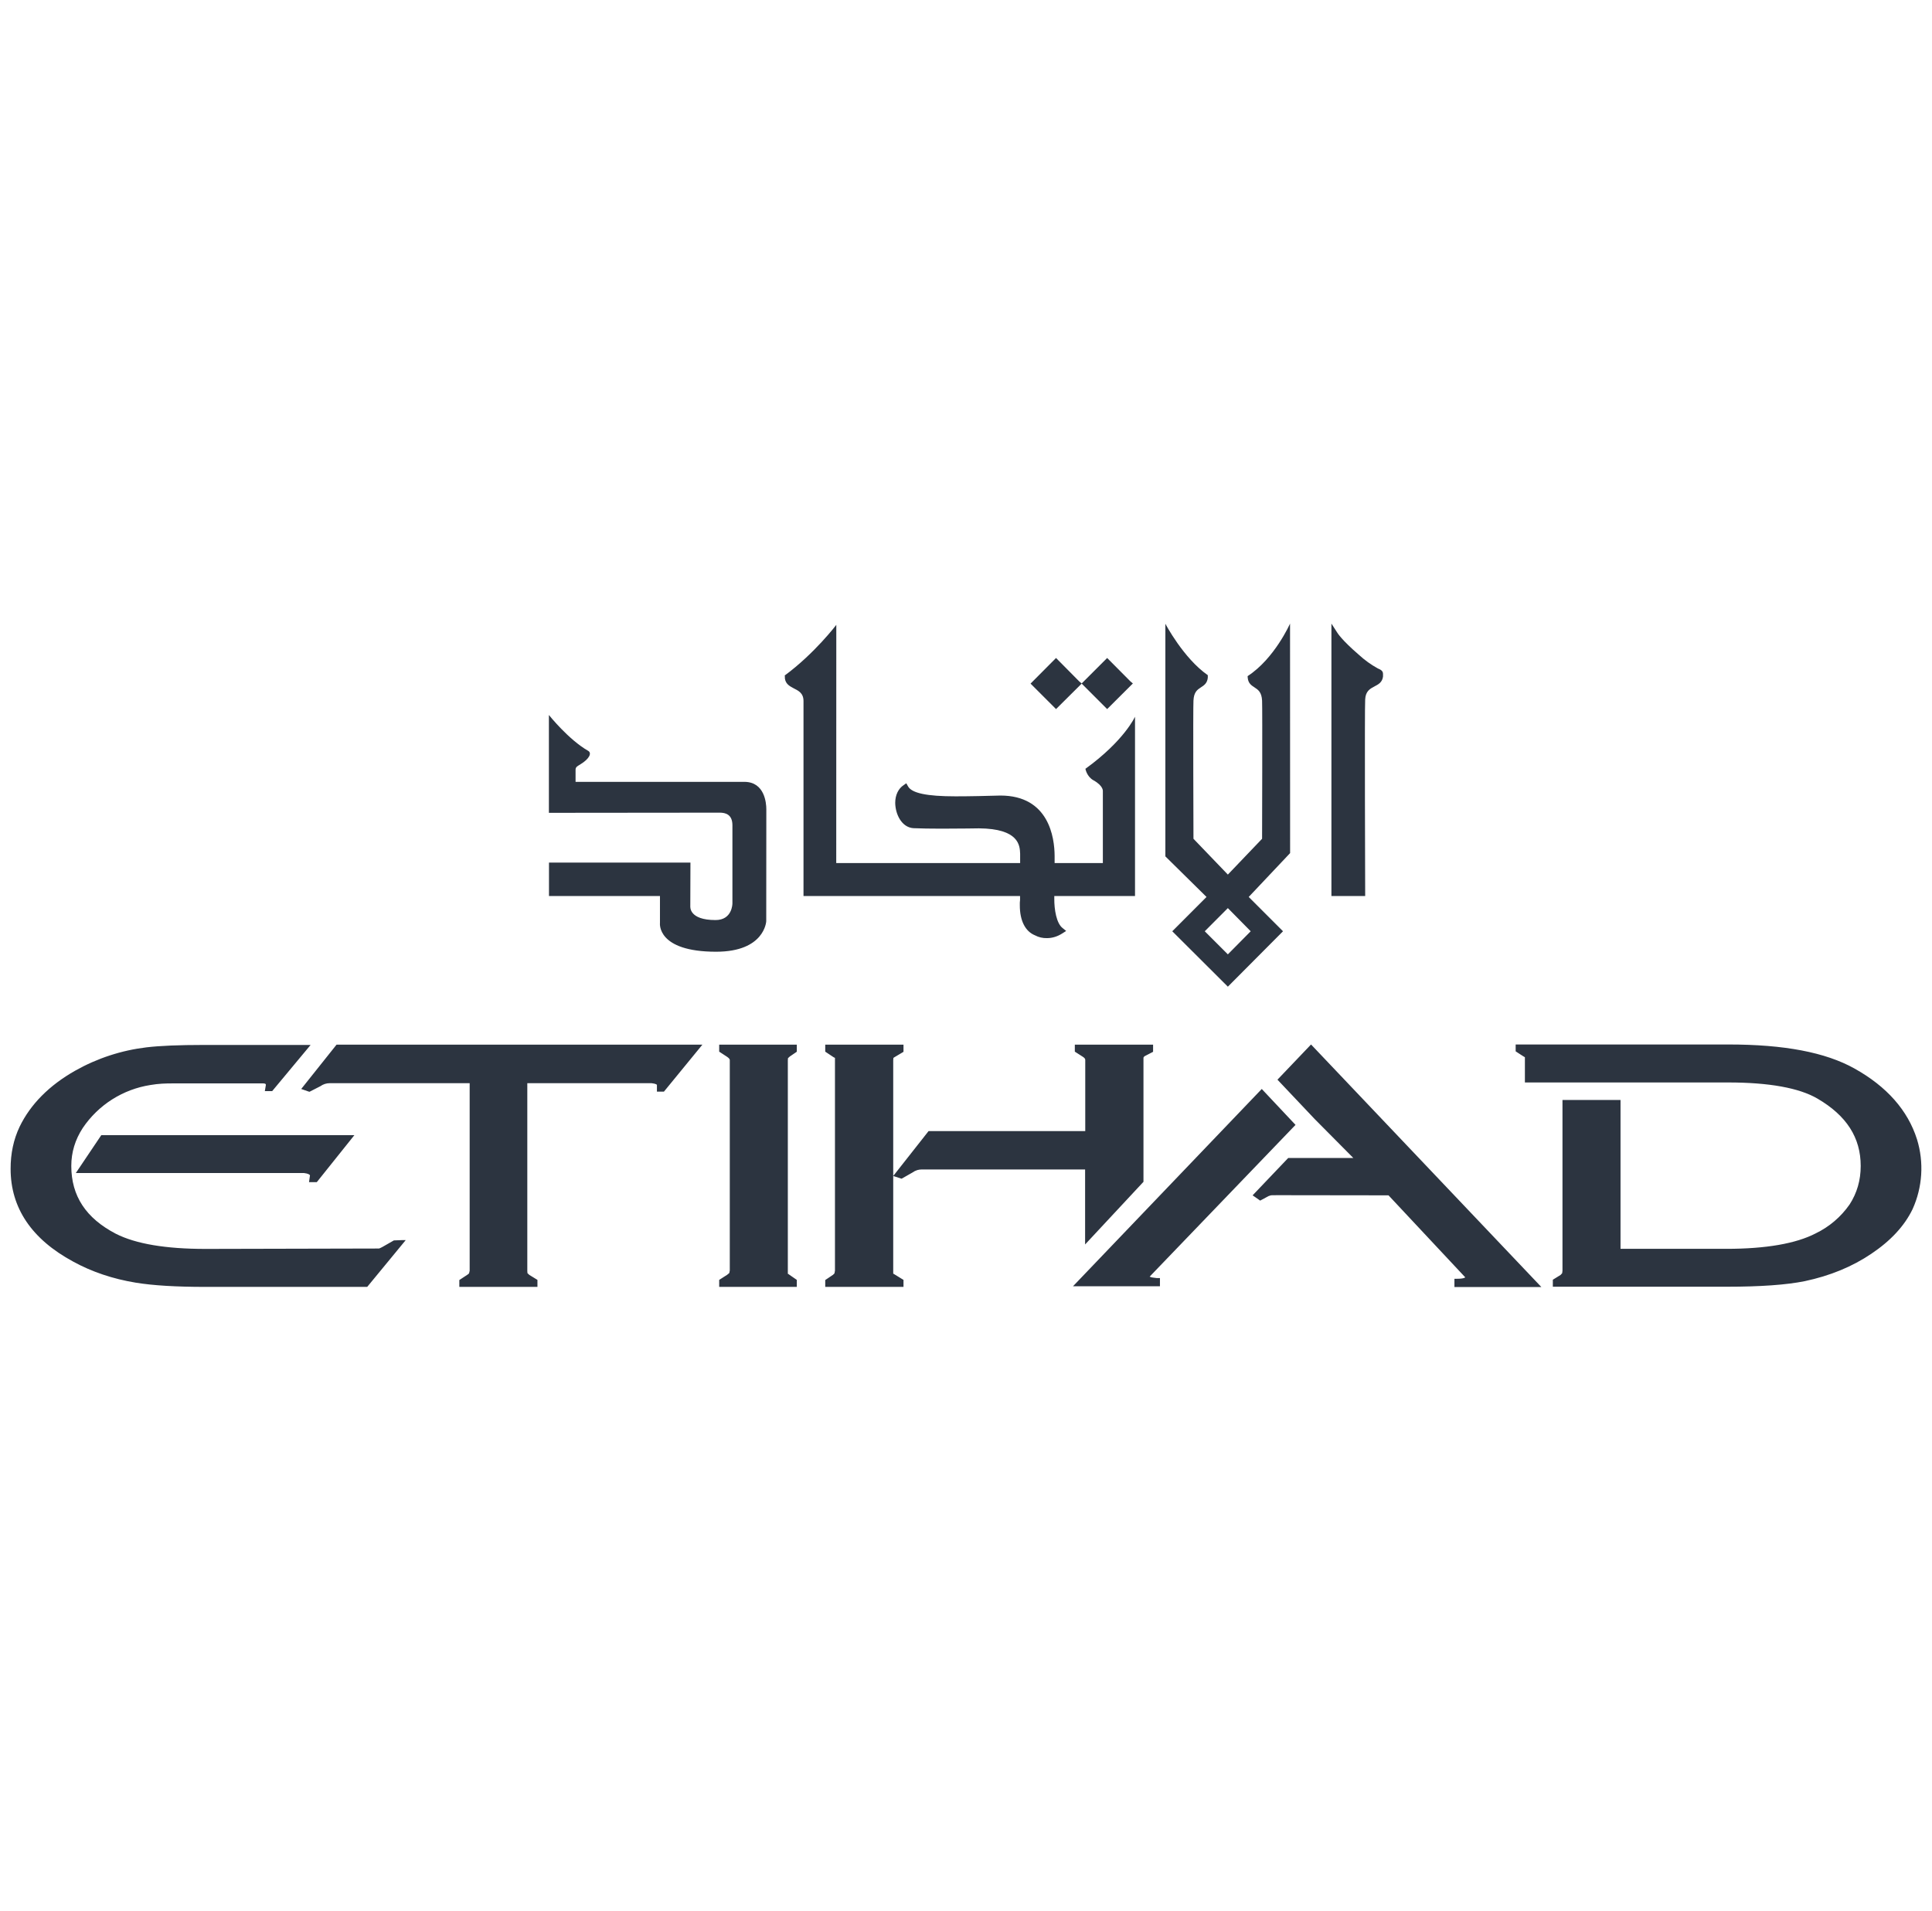 <svg width="91" height="90" viewBox="0 0 91 90" fill="none" xmlns="http://www.w3.org/2000/svg">
<g id="simple-icons:etihadairways">
<path id="Vector" d="M60.763 29.374C60.763 29.374 60.035 31.024 58.764 31.849L58.771 31.939C58.797 32.19 58.944 32.284 59.086 32.377C59.259 32.49 59.428 32.602 59.446 33.008C59.465 33.307 59.446 39.51 59.446 39.51L57.834 41.197L56.214 39.51C56.214 39.413 56.191 33.285 56.214 33C56.233 32.599 56.394 32.49 56.566 32.377C56.709 32.284 56.859 32.19 56.889 31.927V31.804C55.737 31.001 54.89 29.381 54.89 29.381V40.339L56.829 42.251L55.216 43.867L57.834 46.477L60.432 43.867L58.816 42.251L60.766 40.185L60.763 29.374ZM62.712 29.374V42.206H64.302C64.302 42.206 64.272 33.244 64.302 32.947C64.321 32.557 64.528 32.445 64.741 32.333C64.921 32.239 65.105 32.145 65.142 31.871V31.747C65.142 31.598 65.034 31.545 64.895 31.485C64.575 31.309 64.278 31.095 64.01 30.848C63.189 30.142 62.994 29.812 62.99 29.805L62.712 29.374ZM39.391 29.434C39.391 29.434 38.367 30.784 36.961 31.819L36.969 31.871V31.957C37.006 32.22 37.19 32.318 37.37 32.415C37.584 32.528 37.846 32.629 37.846 33.023V42.206H48.046V42.394C48.035 42.477 48.032 42.561 48.035 42.645C48.035 43.373 48.294 43.875 48.751 44.059C48.924 44.151 49.118 44.196 49.314 44.19C49.566 44.19 49.809 44.115 50.041 43.965L50.218 43.852L50.056 43.721C49.756 43.496 49.655 42.833 49.659 42.334V42.206H53.461V33.761C53.461 33.761 52.955 34.89 51.125 36.214C51.125 36.214 51.185 36.581 51.508 36.758C51.98 37.02 51.946 37.267 51.946 37.267V40.654H49.674V40.316C49.67 39.461 49.411 37.474 47.12 37.474C46.456 37.492 45.733 37.511 45.009 37.511C43.651 37.511 42.939 37.361 42.766 37.035L42.688 36.896L42.564 36.983C42.316 37.144 42.166 37.447 42.166 37.819C42.174 38.366 42.474 38.97 43.017 39.011C43.355 39.026 43.846 39.034 44.341 39.034C45.226 39.034 46.104 39.019 46.108 39.019C48.001 39.034 48.035 39.829 48.05 40.215V40.654H39.388L39.391 29.434ZM49.741 30.994L48.541 32.201L49.741 33.401L50.949 32.201L52.149 33.401L53.36 32.194L53.248 32.1L52.149 30.994L50.949 32.194L50.836 32.1L49.741 30.994ZM25.854 33.679V38.288L33.916 38.28C34.16 38.284 34.494 38.355 34.498 38.865V42.551C34.498 42.581 34.49 43.339 33.703 43.339C32.435 43.339 32.521 42.701 32.514 42.701L32.521 40.631H25.858V42.206H31.085V43.481C31.085 43.481 30.92 44.831 33.729 44.831C36.016 44.831 36.091 43.406 36.091 43.391L36.095 38.119C36.095 37.819 36.013 36.844 35.079 36.829H27.11V36.251C27.11 36.12 27.226 36.075 27.32 36.015C27.789 35.73 27.864 35.475 27.718 35.377C26.776 34.841 25.854 33.679 25.854 33.679ZM57.834 42.776L58.91 43.867L57.834 44.955L56.746 43.867L57.834 42.776ZM61.752 49.2L60.17 50.858L61.929 52.718L63.744 54.547H60.676L59 56.306L59.356 56.554L59.754 56.34L59.87 56.303L60.155 56.299L65.401 56.306L69.016 60.169C69.016 60.169 68.96 60.236 68.641 60.236H68.506V60.626H72.601L61.752 49.2ZM71.39 49.2V49.523C71.39 49.523 71.81 49.8 71.825 49.8V50.989H81.395C83.33 50.989 84.748 51.248 85.606 51.75C86.975 52.549 87.642 53.587 87.642 54.922C87.642 55.593 87.468 56.197 87.118 56.737C86.711 57.321 86.161 57.79 85.52 58.099C84.594 58.579 83.176 58.826 81.316 58.826H76.329V51.814H73.595V59.858L73.58 59.974L73.505 60.056L73.141 60.281V60.611H81.331C82.911 60.611 84.136 60.524 85.006 60.349C86.199 60.096 87.244 59.666 88.141 59.059C89.056 58.446 89.704 57.746 90.084 56.959C90.553 55.925 90.628 54.755 90.294 53.67C89.862 52.301 88.869 51.18 87.35 50.333C85.981 49.568 84.039 49.2 81.41 49.2H71.39ZM15.852 49.208L14.188 51.296L14.525 51.413L14.578 51.428L15.091 51.165C15.219 51.073 15.372 51.023 15.53 51.023H22.122V59.858L22.093 59.981C22.068 60.008 22.041 60.03 22.01 60.049L21.635 60.296V60.619H25.314V60.289L24.935 60.056L24.845 59.974L24.837 59.873V51.023H30.688C30.913 51.049 30.942 51.097 30.942 51.105V51.42H31.273L33.084 49.208H15.852ZM33.875 49.208V49.538L34.242 49.778C34.33 49.837 34.374 49.889 34.374 49.931V59.843L34.351 59.966L34.25 60.049L33.875 60.289V60.619H37.531V60.289L37.194 60.056C37.151 60.021 37.125 60.004 37.115 60.004H37.108V49.946L37.115 49.845L37.201 49.766L37.531 49.541V49.208H33.875ZM38.87 49.208V49.538L39.23 49.778C39.26 49.8 39.292 49.818 39.328 49.83V59.85L39.305 59.981L39.237 60.049L38.87 60.296V60.619H42.556V60.289L42.166 60.049C42.111 60.014 42.08 59.996 42.072 59.996V49.946L42.08 49.837C42.08 49.83 42.109 49.81 42.166 49.778L42.519 49.568L42.556 49.545V49.208H38.87ZM42.072 55.395L42.466 55.523L42.98 55.23C43.048 55.18 43.124 55.142 43.205 55.117C43.275 55.097 43.346 55.087 43.419 55.087H51.11V58.62L53.859 55.669V49.83C53.859 49.789 53.915 49.751 53.915 49.751L54.312 49.545V49.208H50.626V49.538L51.001 49.778C51.11 49.845 51.117 49.898 51.117 49.931V53.28H43.737L42.072 55.395ZM9.598 49.222C8.435 49.222 7.524 49.26 6.898 49.335C5.72 49.476 4.582 49.848 3.549 50.43C2.315 51.127 1.434 52.02 0.924 53.074C0.639 53.674 0.498 54.336 0.5 55.061C0.5 56.899 1.49 58.369 3.444 59.426C4.325 59.91 5.319 60.244 6.395 60.42C7.205 60.553 8.301 60.619 9.684 60.619H17.296L19.111 58.414H18.957L18.552 58.429L18.08 58.699C17.949 58.778 17.87 58.804 17.855 58.811L9.68 58.83C7.805 58.83 6.398 58.593 5.458 58.117C4.048 57.383 3.358 56.336 3.358 54.922C3.358 54.282 3.538 53.686 3.898 53.134C4.261 52.595 4.732 52.137 5.28 51.789C5.829 51.441 6.443 51.209 7.085 51.109C7.468 51.041 7.835 51.034 8.079 51.034H12.297C12.553 51.023 12.511 51.079 12.523 51.105L12.474 51.398H12.819L14.63 49.222H9.598ZM59.431 51.296L50.54 60.589H54.635V60.203H54.485C54.42 60.197 54.36 60.19 54.305 60.18C54.251 60.176 54.199 60.161 54.151 60.135L61.021 52.987L59.431 51.296ZM4.771 53.471L3.571 55.256H14.322C14.521 55.279 14.592 55.331 14.6 55.369L14.555 55.684H14.922L16.692 53.471H4.771Z" fill="#2c3440"/>
</g>
</svg>
